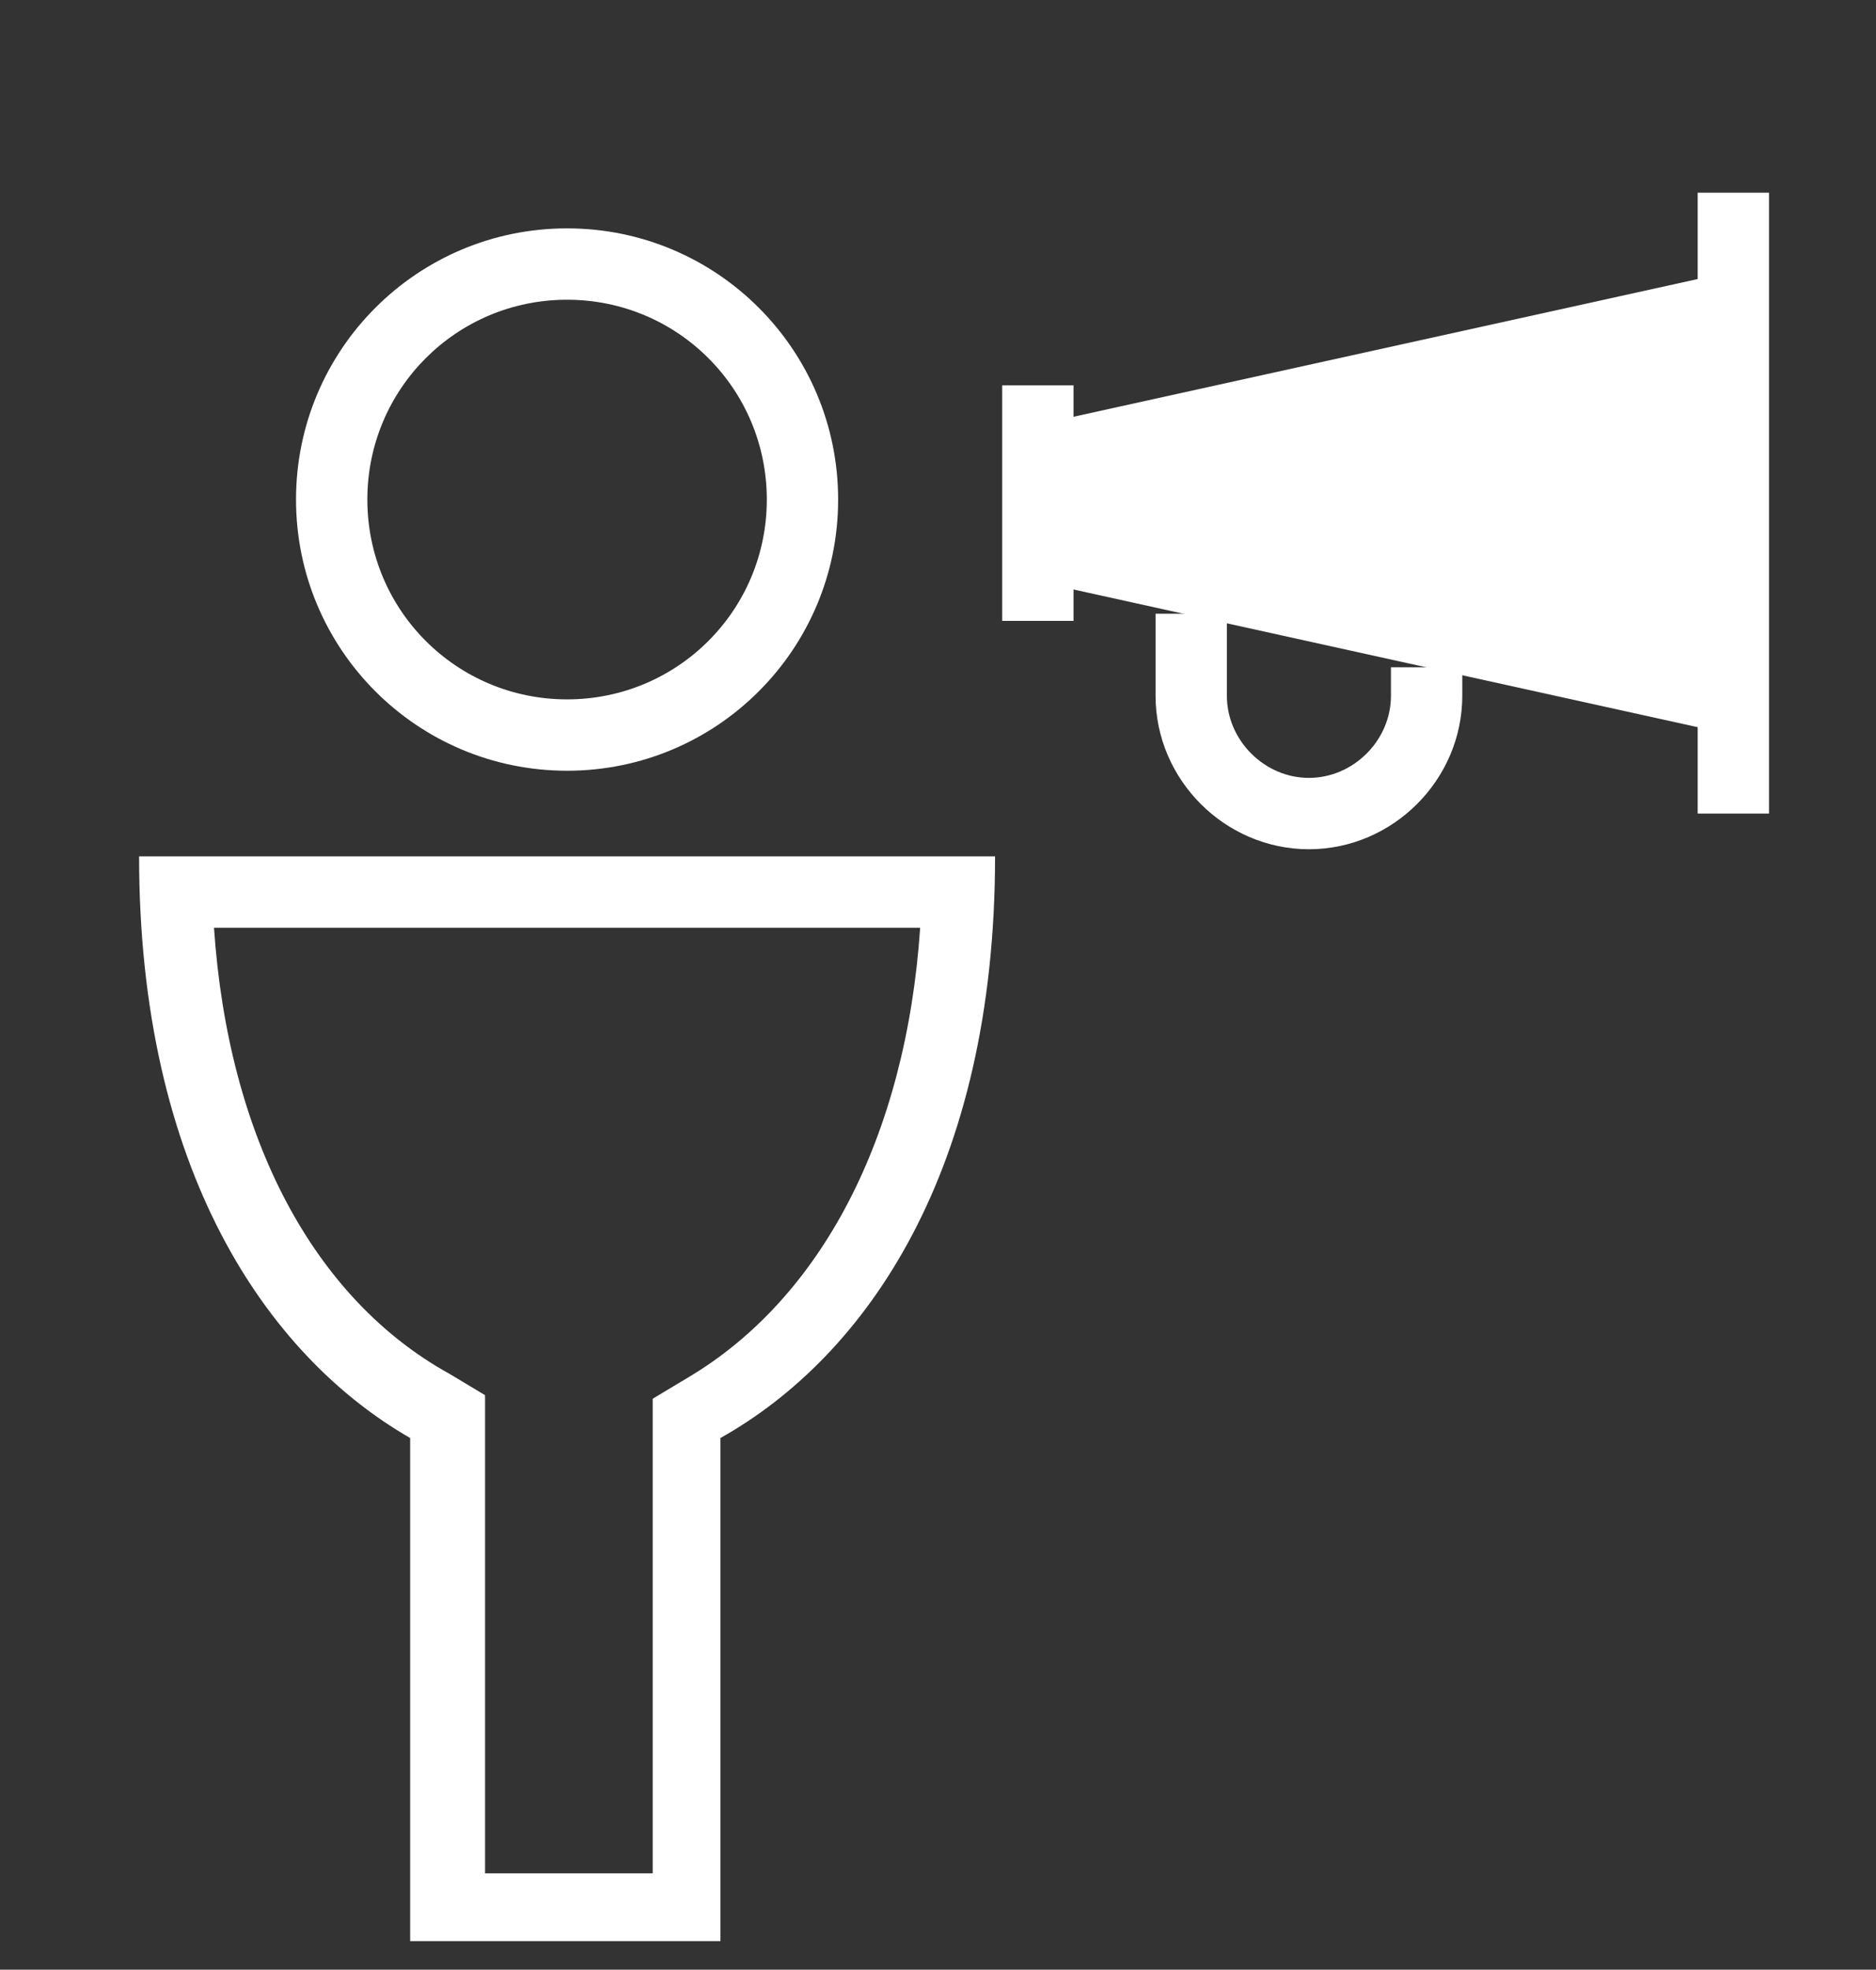 <?xml version="1.0" encoding="utf-8"?>
<!-- Generator: Adobe Illustrator 28.1.0, SVG Export Plug-In . SVG Version: 6.00 Build 0)  -->
<svg version="1.1" id="Layer_1" xmlns="http://www.w3.org/2000/svg" xmlns:xlink="http://www.w3.org/1999/xlink" x="0px" y="0px"
	 viewBox="0 0 52.6 55.2" style="enable-background:new 0 0 52.6 55.2;" xml:space="preserve">
<rect x="0" y="0" width="52.6" height="55.2" fill="#333333" stroke="none"/>
<style type="text/css">
	.st0{fill:#FFFFFF;}
	.st1{fill:none;stroke:#FFFFFF;stroke-width:2;stroke-miterlimit:10;}
</style>
<g>
	<g>
		<path class="st0" d="M15.9,8.4c3.1,0,5.6,2.5,5.6,5.6s-2.5,5.6-5.6,5.6s-5.6-2.5-5.6-5.6S12.8,8.4,15.9,8.4 M15.9,6.4
			c-4.2,0-7.6,3.4-7.6,7.6c0,4.2,3.4,7.6,7.6,7.6c4.2,0,7.6-3.4,7.6-7.6C23.5,9.8,20.1,6.4,15.9,6.4L15.9,6.4z"/>
	</g>
	<g>
		<path class="st0" d="M25.8,26c-0.4,5.9-2.8,10.4-6.5,12.6l-1,0.6v1.2v12.1h-4.7V40.3v-1.2l-1-0.6C8.8,36.4,6.4,31.9,6,26H25.8
			 M27.9,24H3.9c0,8.8,3.6,14,7.6,16.3v14.1h8.7V40.3C24.3,38,27.9,32.8,27.9,24L27.9,24z"/>
	</g>
</g>
<g>
	<polygon class="st0" points="29.1,16.3 48.6,20.6 48.6,7.6 29.1,11.9 	"/>
</g>
<line class="st1" x1="29.1" y1="10.8" x2="29.1" y2="17.4"/>
<path class="st1" d="M33.4,17.2v2.3c0,1.8,1.5,3.3,3.3,3.3s3.3-1.5,3.3-3.3v-0.8"/>
<line class="st1" x1="48.6" y1="5.4" x2="48.6" y2="22.8"/>
</svg>
